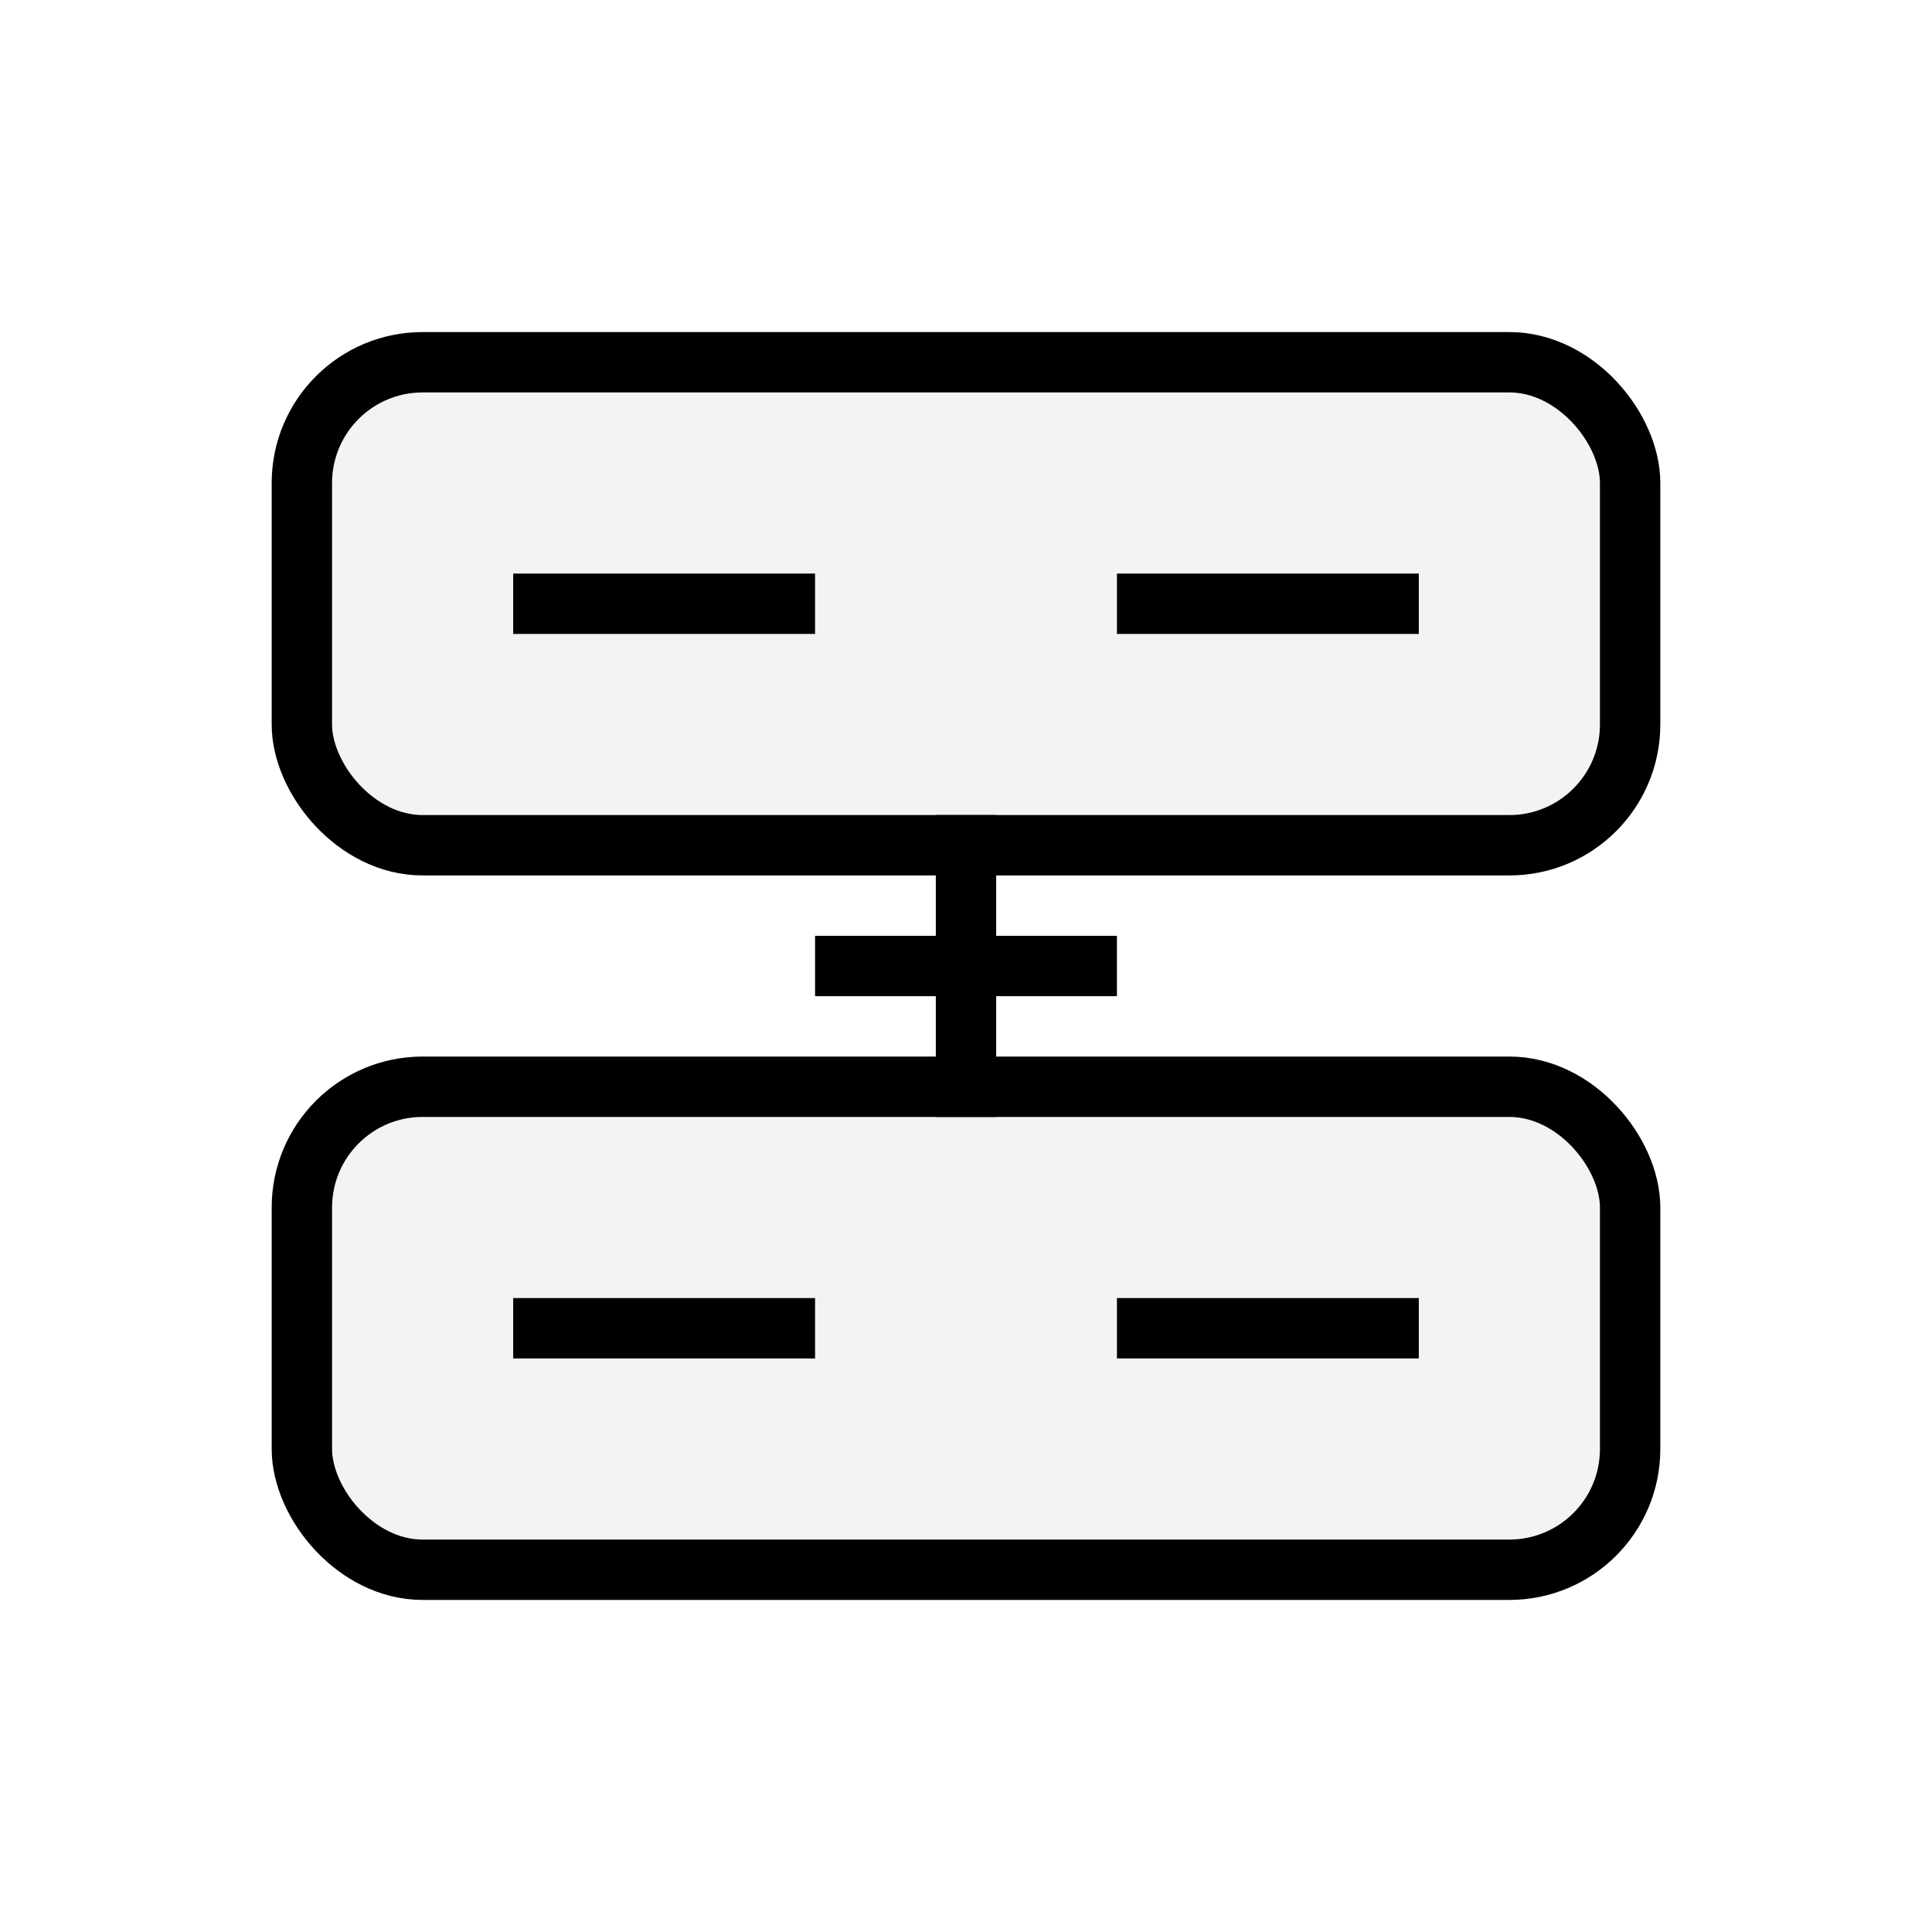 <?xml version="1.0" encoding="UTF-8"?>
<!-- Antranova SVG Pack V2.2 · Strict · stroke=currentColor -->
<svg data-version="2.2" data-variant="strict" xmlns="http://www.w3.org/2000/svg" viewBox="0 0 64 64" role="img" aria-label="Automation icon">

<defs>
  <style>
    .s{fill:none;stroke:currentColor;stroke-width:2;stroke-linecap:square;stroke-linejoin:miter}
    .f{fill:currentColor;opacity:.05}
    .d{fill:none;stroke:currentColor;stroke-width:2;stroke-dasharray:4 4;stroke-linecap:square;stroke-linejoin:miter;opacity:.8}
  </style>
</defs>
<rect class="f" x="10" y="12" width="44" height="16" rx="4"/>
<rect class="s" x="10" y="12" width="44" height="16" rx="4"/>
<rect class="f" x="10" y="36" width="44" height="16" rx="4"/>
<rect class="s" x="10" y="36" width="44" height="16" rx="4"/>
<path class="s" d="M32 28v8"/>
<path class="s" d="M28 32h8"/>
<path class="s" d="M18 20h8"/>
<path class="s" d="M38 20h8"/>
<path class="s" d="M18 44h8"/>
<path class="s" d="M38 44h8"/>
</svg>
